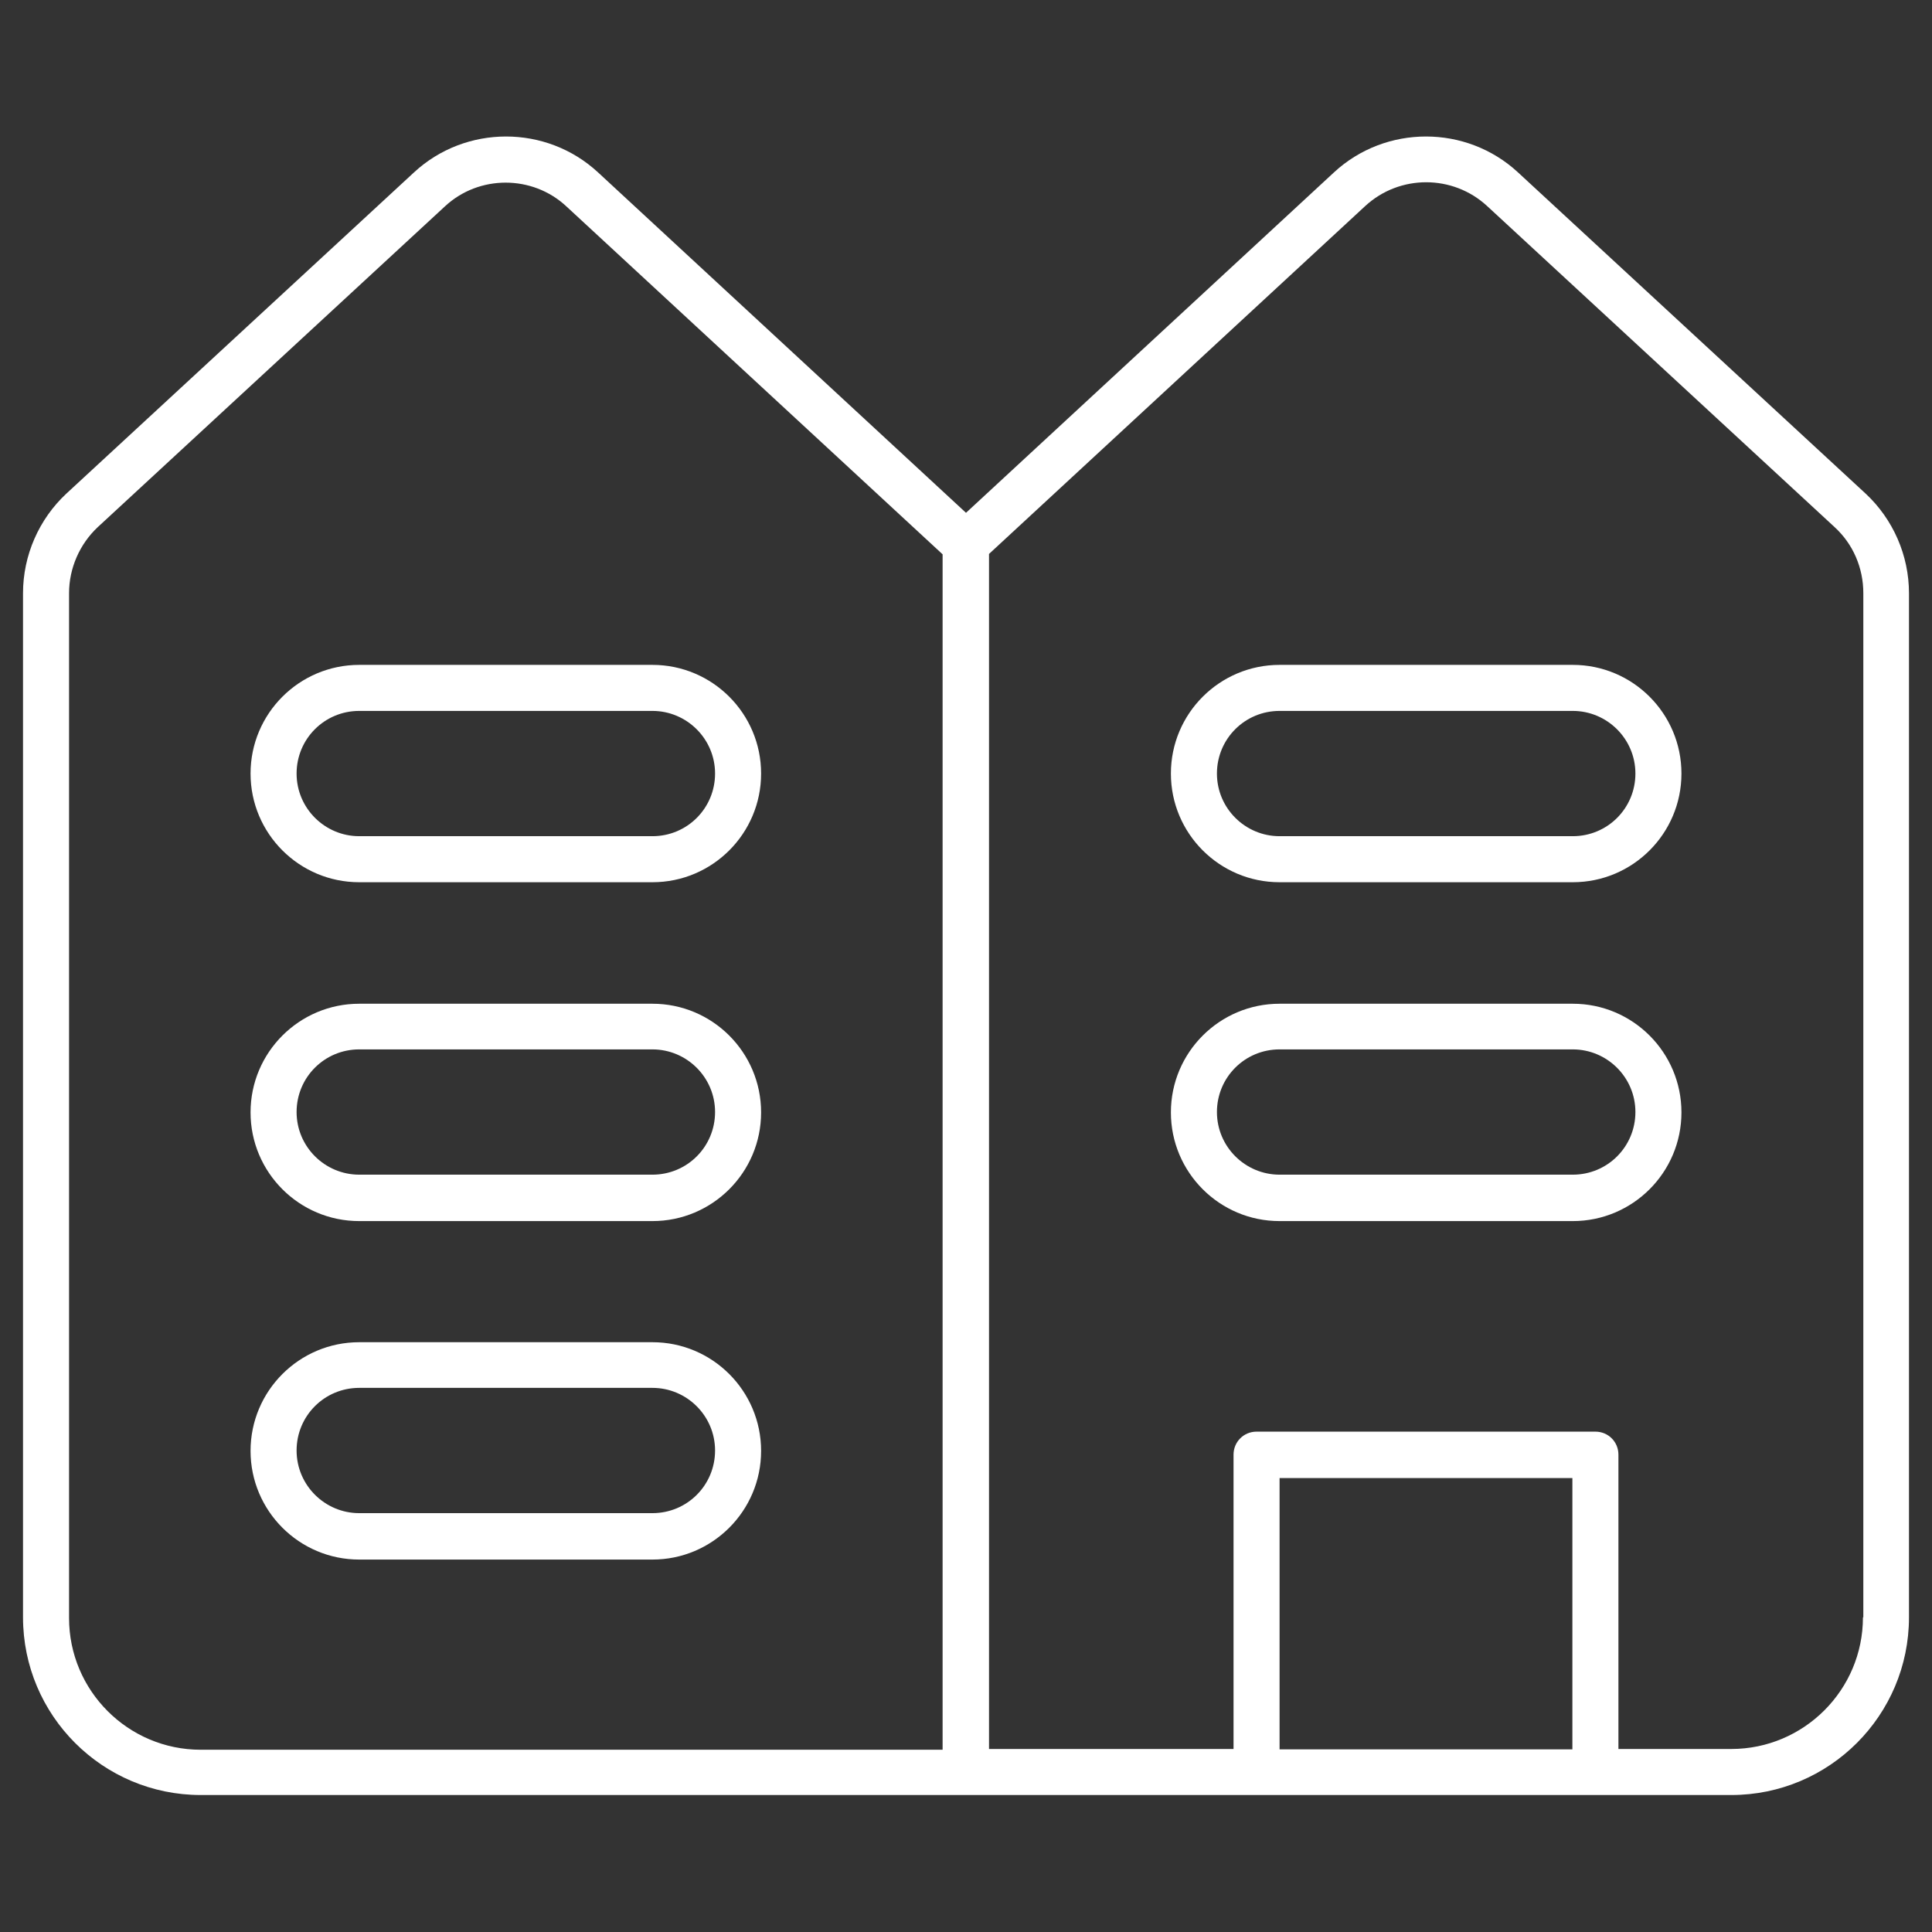 <svg xmlns="http://www.w3.org/2000/svg" id="Layer_1" viewBox="0 0 512 512"><rect x="0" y="0" width="512" height="512" fill="#333333" stroke="none"/><defs><style>      .st0 {        fill: #fff;      }    </style></defs><g id="_x32_1_Buildings"><g><path class="st0" d="M172.9,176.2h-77.7c-15.9,0-28.8,12.9-28.8,28.8s12.9,28.8,28.8,28.8h77.7c15.9,0,28.8-12.9,28.8-28.8s-12.9-28.8-28.8-28.8ZM172.9,221.6h-77.7c-9.1,0-16.6-7.4-16.6-16.6s7.4-16.6,16.6-16.6h77.7c9.1,0,16.6,7.4,16.6,16.6s-7.4,16.6-16.6,16.6Z"></path><path class="st0" d="M172.9,266h-77.7c-15.9,0-28.8,12.9-28.8,28.8s12.9,28.8,28.8,28.8h77.7c15.9,0,28.8-12.9,28.8-28.8s-12.9-28.8-28.8-28.8ZM172.9,311.3h-77.7c-9.1,0-16.6-7.4-16.6-16.6s7.4-16.6,16.6-16.6h77.7c9.1,0,16.6,7.4,16.6,16.6s-7.4,16.6-16.6,16.6Z"></path><path class="st0" d="M172.9,355.7h-77.7c-15.9,0-28.8,12.9-28.8,28.8s12.9,28.8,28.8,28.8h77.7c15.9,0,28.8-12.9,28.8-28.8s-12.9-28.8-28.8-28.8ZM172.9,401h-77.7c-9.1,0-16.6-7.4-16.6-16.6s7.4-16.6,16.6-16.6h77.7c9.1,0,16.6,7.4,16.6,16.6s-7.4,16.6-16.6,16.6Z"></path><path class="st0" d="M402.3,45.7c-13.7-12.7-35.1-12.7-48.8,0l-97.5,90.2-97.5-90.2c-13.7-12.7-35.1-12.7-48.8,0L17.6,130.8c-7.3,6.8-11.5,16.4-11.5,26.4v271.4c0,26,21.1,47.1,47.1,47.1h405.6c26,0,47.1-21.1,47.1-47.1V157.2c0-10-4.2-19.6-11.5-26.4,0,0-92.1-85.1-92.1-85.1ZM18.3,428.6V157.2c0-6.6,2.8-13,7.6-17.5L117.9,54.7c4.5-4.2,10.3-6.3,16.1-6.3s11.6,2.1,16.1,6.3l99.7,92.2v316.8H53.2c-19.3,0-34.9-15.7-34.9-34.9v-.2ZM339.1,463.6v-71.9h77.6v71.9h-77.6ZM493.7,428.6c0,19.3-15.7,34.9-34.9,34.9h-29.9v-78c0-3.4-2.7-6.1-6.1-6.1h-89.8c-3.4,0-6.1,2.7-6.1,6.1v78h-64.8V146.8l99.7-92.2c9.1-8.4,23.2-8.4,32.3,0l92.1,85.1c4.9,4.5,7.6,10.8,7.6,17.5v271.4h0Z"></path><path class="st0" d="M416.8,176.2h-77.7c-15.9,0-28.8,12.9-28.8,28.8s12.9,28.8,28.8,28.8h77.7c15.9,0,28.8-12.9,28.8-28.8s-12.9-28.8-28.8-28.8h0ZM416.8,221.6h-77.7c-9.1,0-16.6-7.4-16.6-16.6s7.4-16.6,16.6-16.6h77.7c9.1,0,16.6,7.4,16.6,16.6s-7.4,16.6-16.6,16.6h0Z"></path><path class="st0" d="M416.8,266h-77.7c-15.9,0-28.8,12.9-28.8,28.8s12.9,28.8,28.8,28.8h77.7c15.9,0,28.8-12.9,28.8-28.8s-12.9-28.8-28.8-28.8h0ZM416.8,311.3h-77.7c-9.1,0-16.6-7.4-16.6-16.6s7.4-16.6,16.6-16.6h77.7c9.1,0,16.6,7.4,16.6,16.6s-7.4,16.6-16.6,16.6h0Z"></path></g></g></svg>